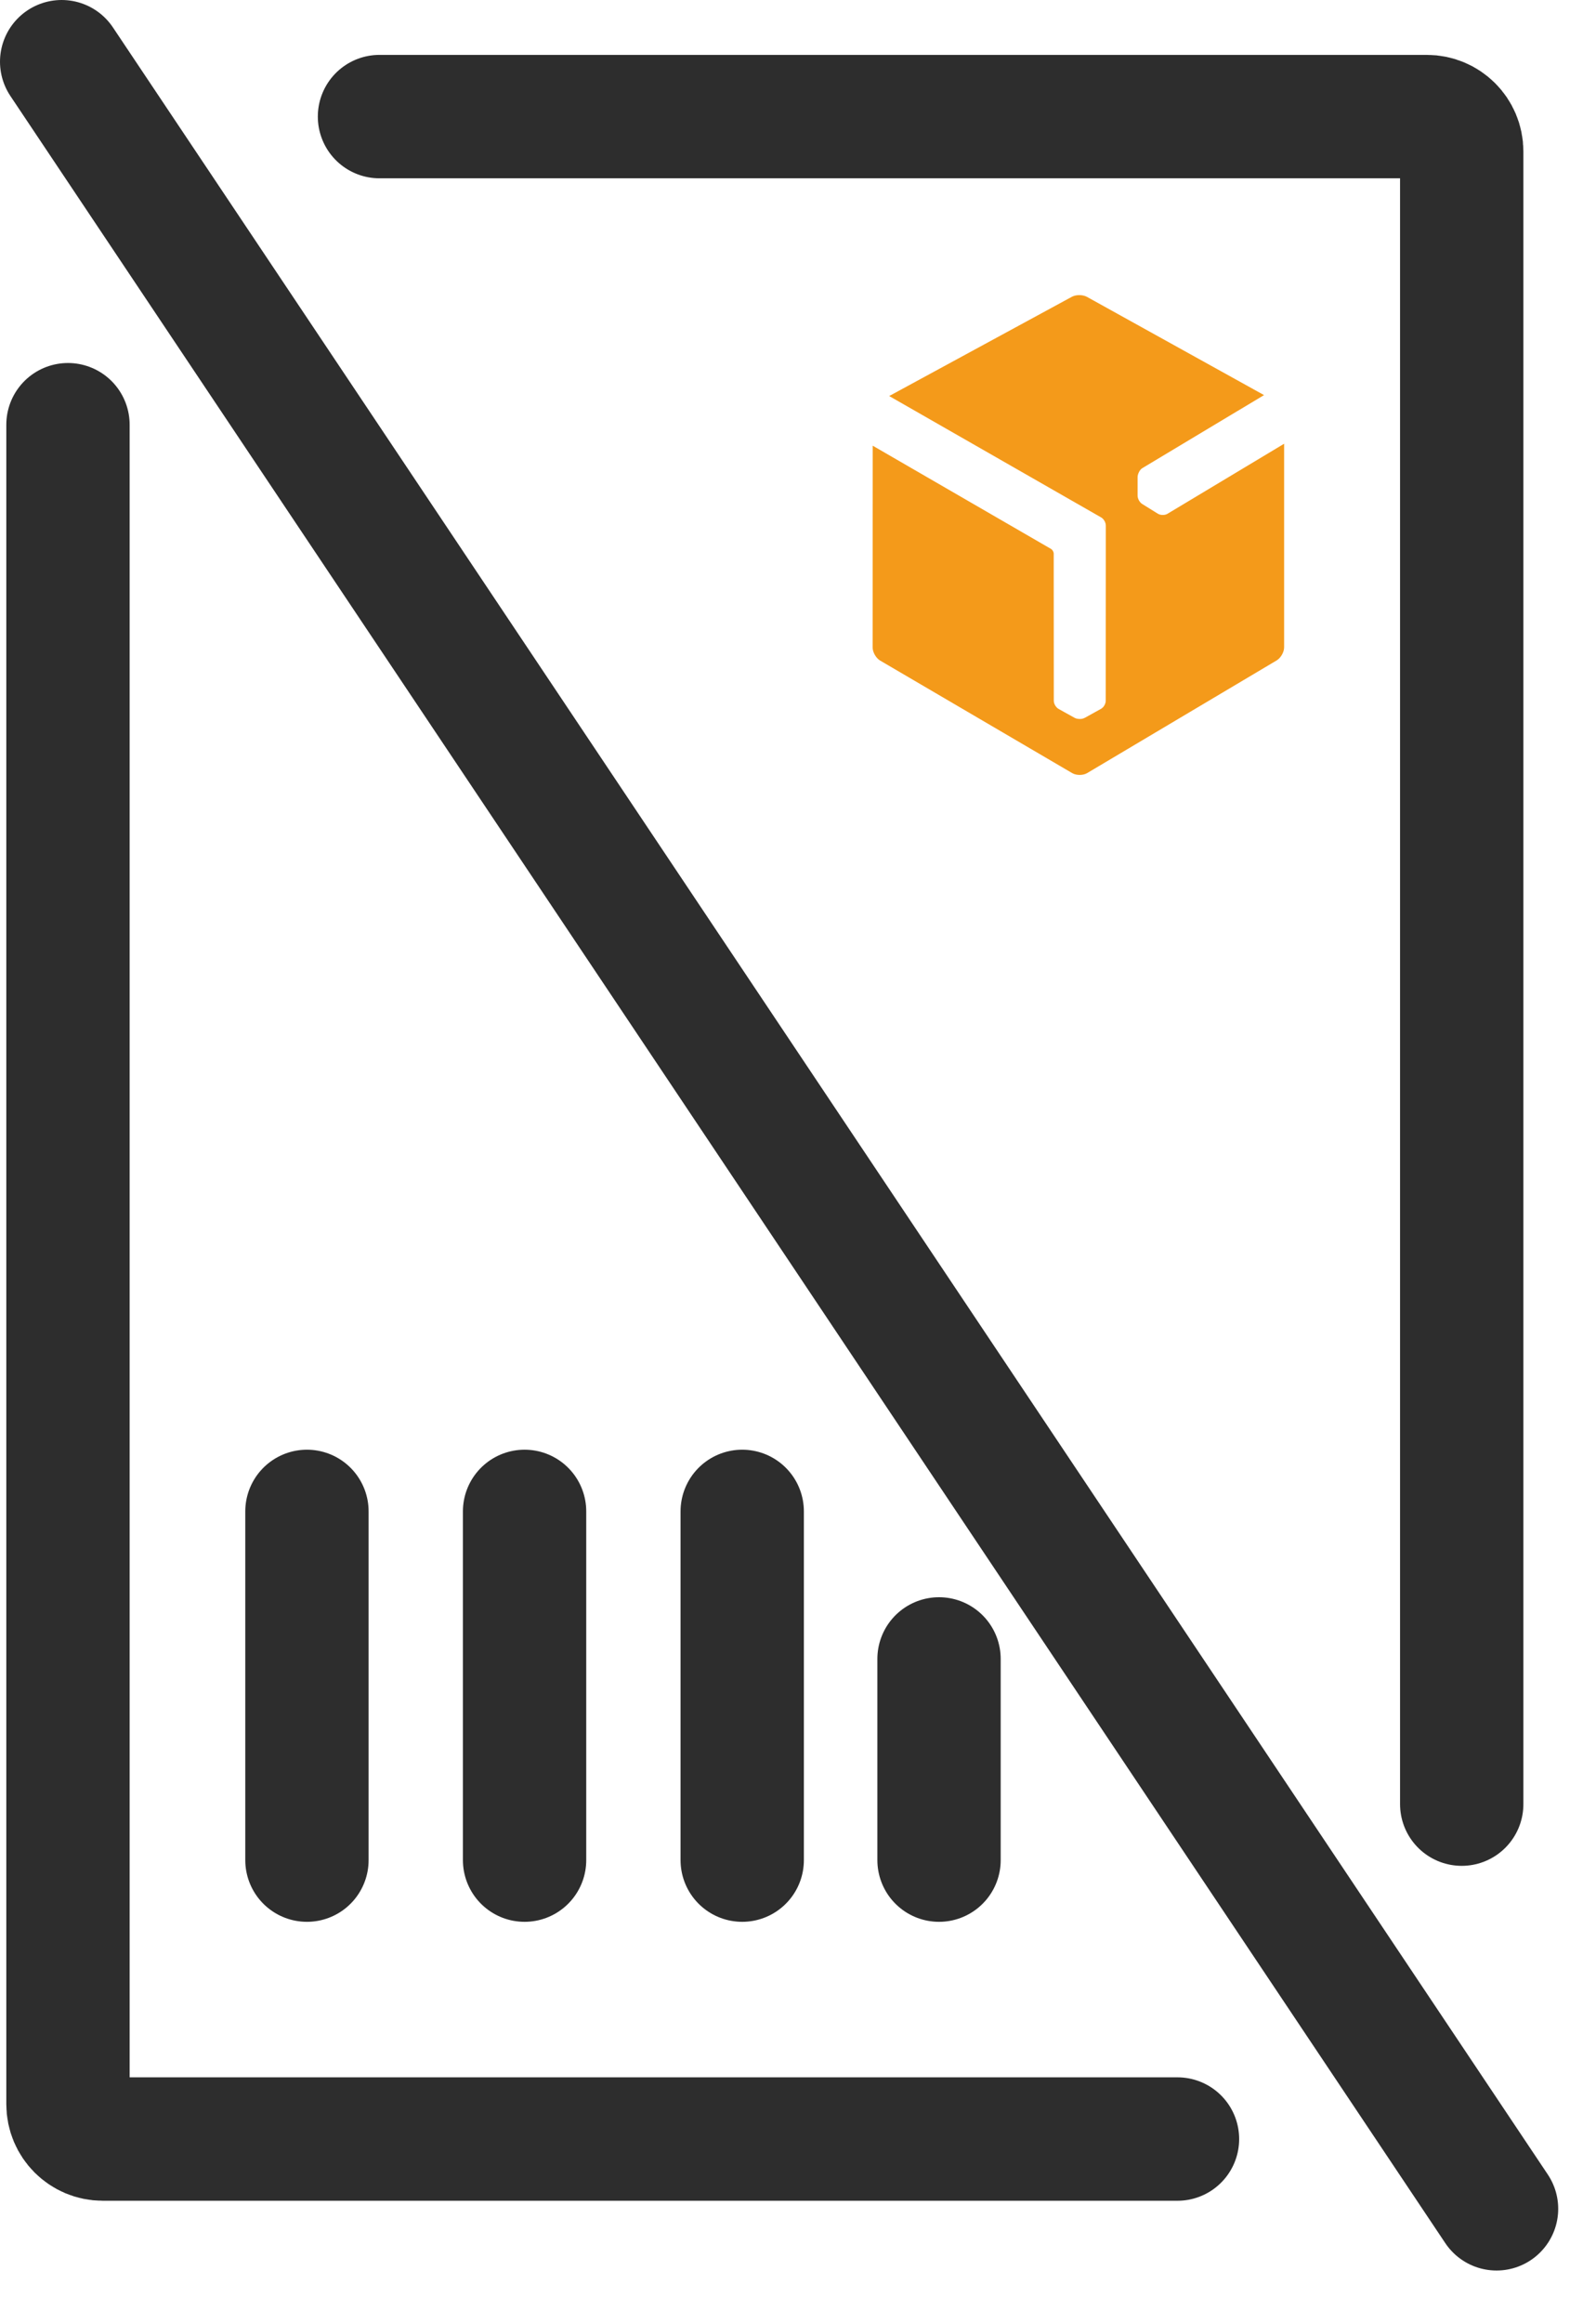 <svg width="22" height="32" viewBox="0 0 22 32" fill="none" xmlns="http://www.w3.org/2000/svg">
<path d="M17.701 6.112L16.093 7.077C16.075 7.088 16.052 7.093 16.028 7.093C16.002 7.093 15.978 7.087 15.959 7.075L15.909 7.044L15.745 6.942C15.709 6.92 15.681 6.869 15.681 6.826V6.657V6.573C15.681 6.53 15.71 6.469 15.747 6.448L15.78 6.428L17.424 5.442L14.983 4.089C14.925 4.057 14.832 4.057 14.775 4.088L12.257 5.455L15.177 7.126C15.215 7.147 15.243 7.196 15.243 7.24V7.251V7.411V7.781L15.242 9.651C15.242 9.695 15.213 9.745 15.174 9.765L14.954 9.887C14.953 9.888 14.952 9.888 14.951 9.888C14.933 9.897 14.912 9.903 14.889 9.903H14.884C14.858 9.903 14.833 9.898 14.814 9.888L14.675 9.811L14.593 9.765C14.556 9.745 14.526 9.695 14.526 9.651L14.525 7.781L14.525 7.621C14.523 7.599 14.506 7.571 14.488 7.561L12.03 6.139L12.029 8.919C12.029 8.984 12.075 9.064 12.131 9.098L14.78 10.649C14.837 10.682 14.929 10.682 14.985 10.649L17.599 9.096C17.655 9.062 17.701 8.982 17.701 8.916L17.701 6.112Z" fill="#F49A1A"/>
<path d="M4.231 20.818L4.231 25.621" stroke="#2D2D2D" stroke-width="1.7" stroke-linecap="round"/>
<path d="M7.231 20.818L7.231 25.621" stroke="#2D2D2D" stroke-width="1.7" stroke-linecap="round"/>
<path d="M10.231 20.818L10.231 25.621" stroke="#2D2D2D" stroke-width="1.7" stroke-linecap="round"/>
<path d="M12.944 22.85L12.944 25.621" stroke="#2D2D2D" stroke-width="1.7" stroke-linecap="round"/>
<path d="M16.231 29.463C16.231 29.463 7.739 29.463 1.416 29.463C1.151 29.463 0.937 29.248 0.937 28.983V5.85" stroke="#2D2D2D" stroke-width="1.7" stroke-linecap="round"/>
<path d="M5.231 1.606L19.668 1.606C19.934 1.606 20.149 1.821 20.149 2.086V24.85" stroke="#2D2D2D" stroke-width="1.7" stroke-linecap="round"/>
<path d="M0.85 0.85L20.629 30.424" stroke="#2D2D2D" stroke-width="1.7" stroke-linecap="round"/>
</svg>
